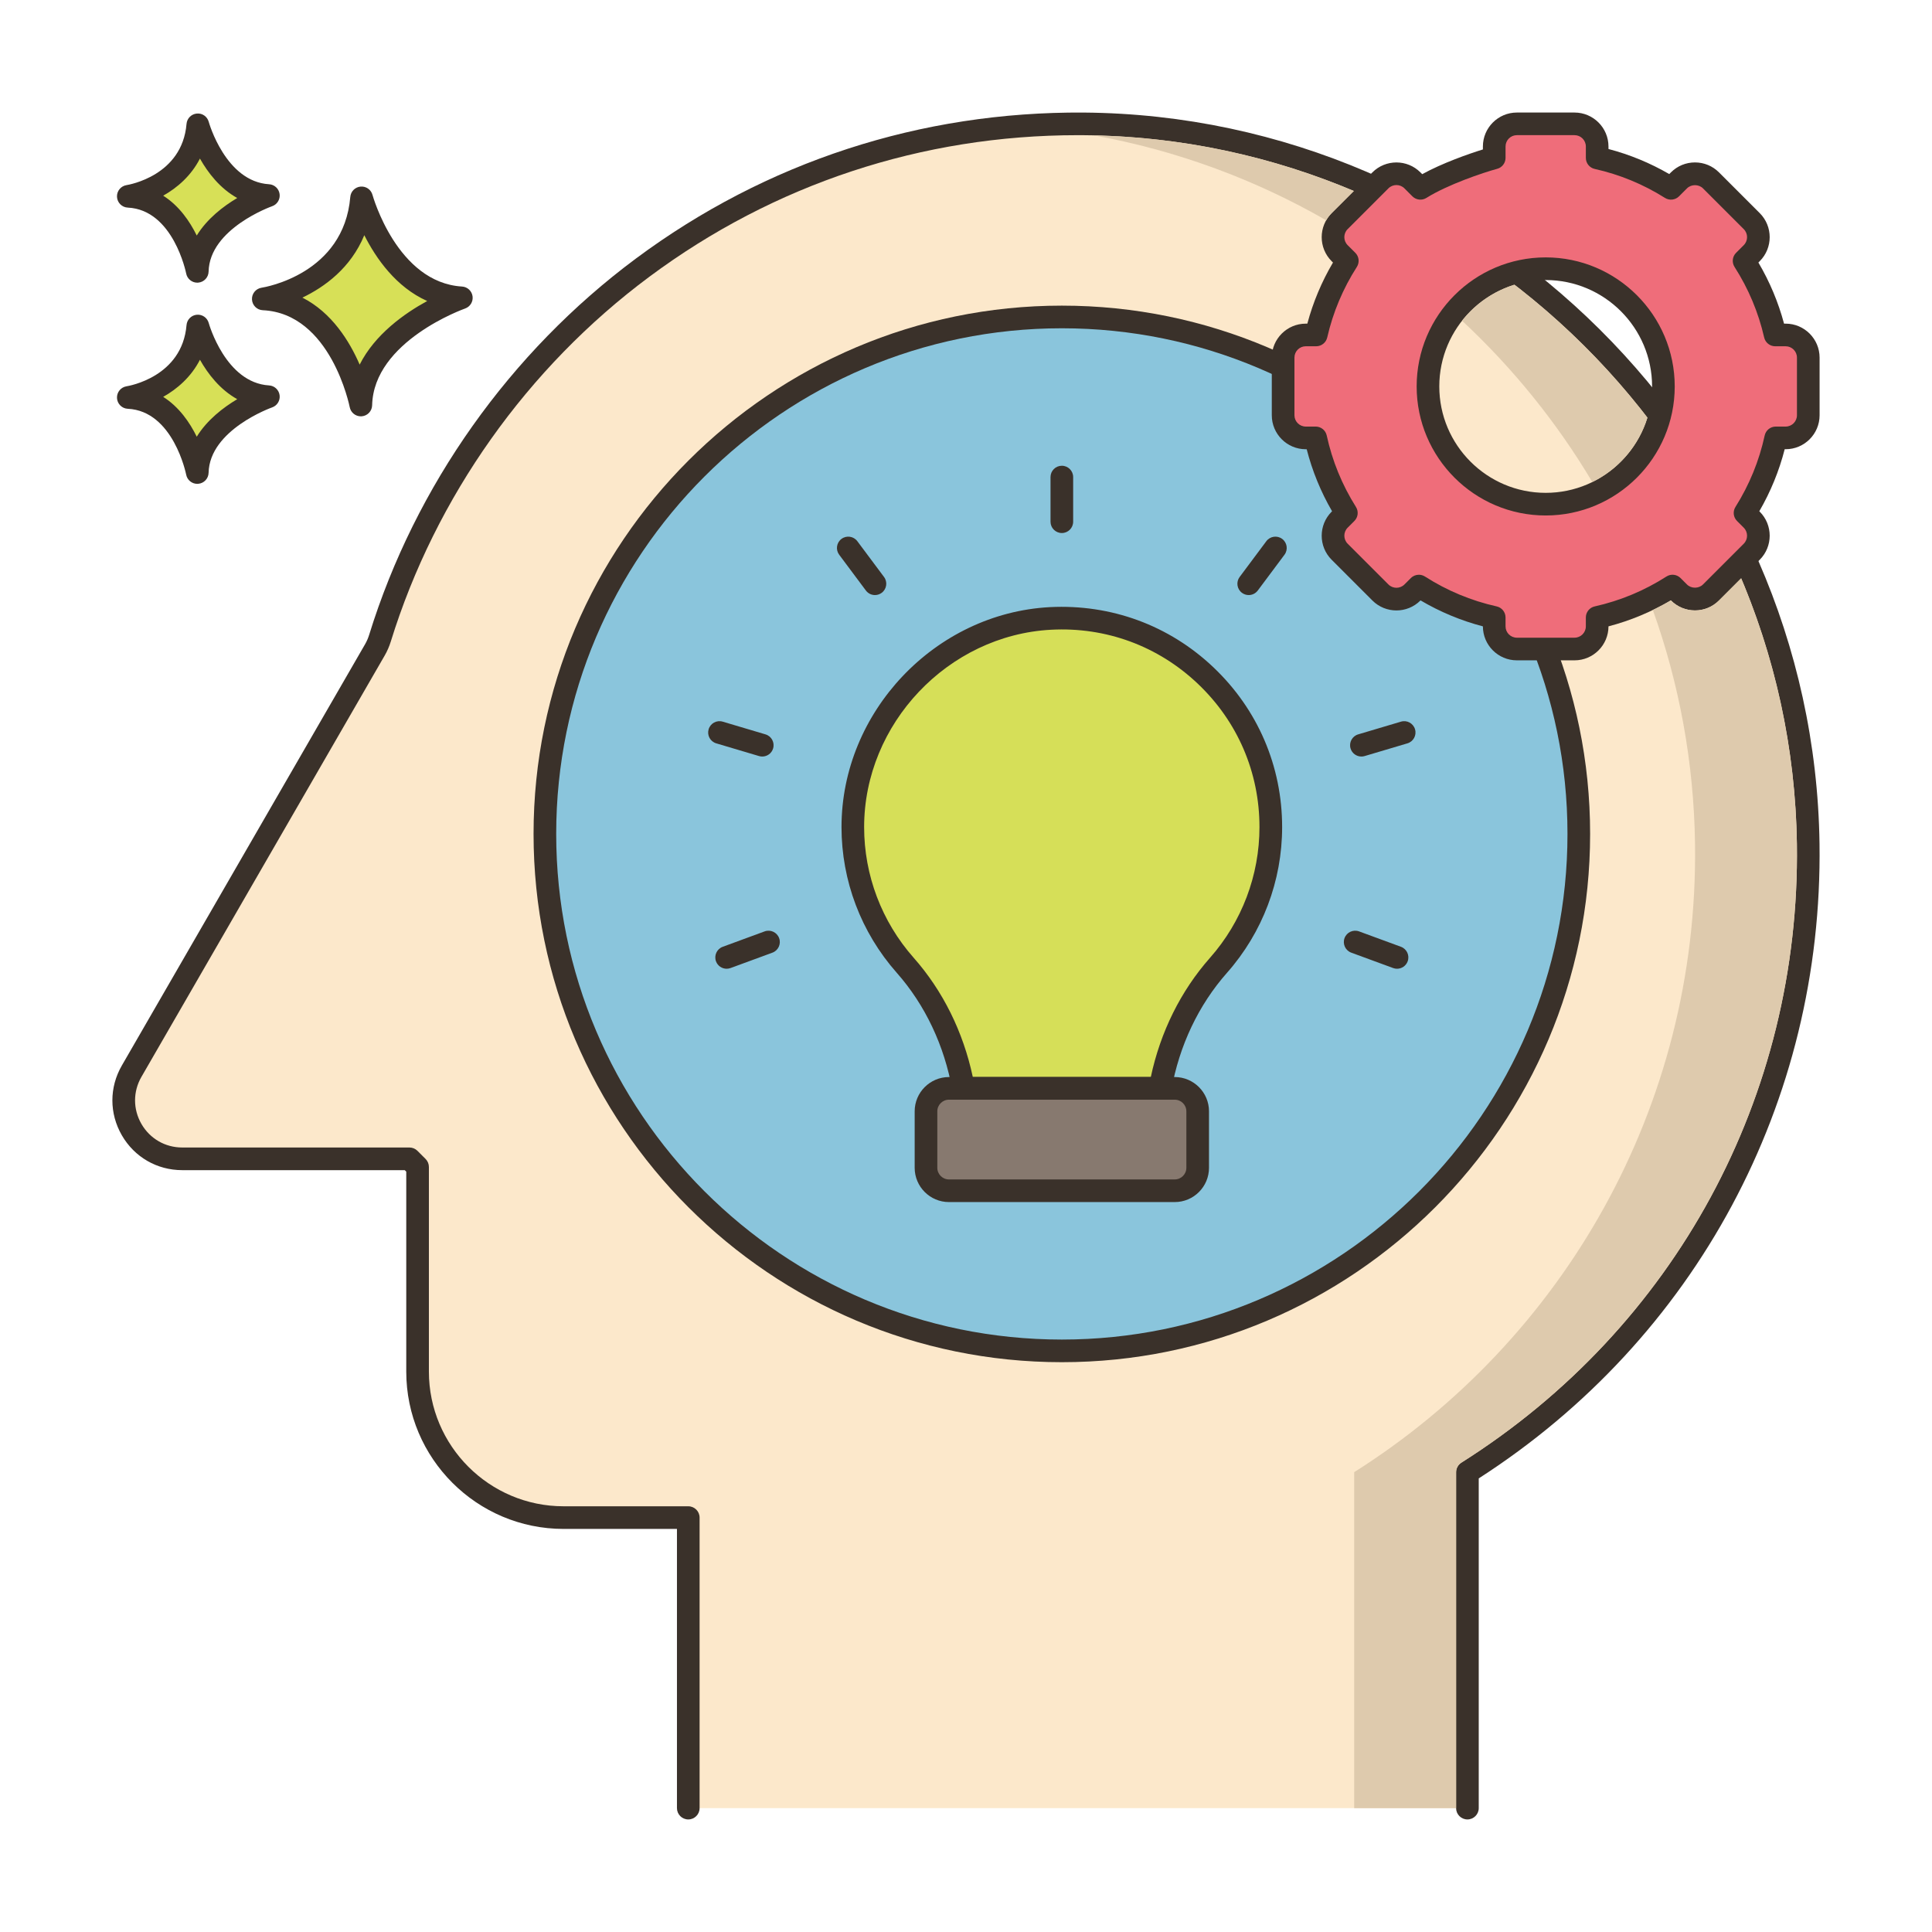 <?xml version="1.0" encoding="utf-8"?>
<!-- Generator: Adobe Illustrator 22.0.0, SVG Export Plug-In . SVG Version: 6.00 Build 0)  -->
<svg version="1.1" xmlns="http://www.w3.org/2000/svg" xmlns:xlink="http://www.w3.org/1999/xlink" x="0px" y="0px"
	 viewBox="0 0 256 256" style="enable-background:new 0 0 256 256;" xml:space="preserve">
<style type="text/css">
	.st0{display:none;}
	.st1{display:inline;}
	.st2{fill:none;stroke:#6B1D1D;stroke-width:0.5;stroke-miterlimit:10;}
	.st3{fill:#3A312A;}
	.st4{fill:#87796F;}
	.st5{fill:#D5DE58;}
	.st6{fill:#695B51;}
	.st7{fill:#FCE8CB;}
	.st8{fill:#F16C7A;}
	.st9{fill:#8AC6DD;}
	.st10{fill:#DECAAD;}
	.st11{fill:#D6DF58;}
	.st12{fill-rule:evenodd;clip-rule:evenodd;fill:#FCE8CB;}
	.st13{fill:#F5978A;}
	.st14{fill:#D7E057;}
	.st15{fill-rule:evenodd;clip-rule:evenodd;fill:#87796F;}
	.st16{fill:#6CA8BF;}
	.st17{fill:#B9C239;}
	.st18{fill:#D34E5C;}
	.st19{fill:#FAE6CA;}
	.st20{fill:#F8E4C8;}
	.st21{fill:#8AC5DC;}
	.st22{fill:#EF6D7A;}
	.st23{fill:#EB6E7A;}
	.st24{fill:#89C4DB;}
	.st25{fill-rule:evenodd;clip-rule:evenodd;fill:#F16C7A;}
	.st26{fill:#F7E3C7;}
	.st27{fill:#F6E2C6;}
	.st28{fill:#ED6E7A;}
	.st29{fill:#8AC3DA;}
	.st30{fill:#D5DC57;}
	.st31{fill-rule:evenodd;clip-rule:evenodd;fill:#D7E057;}
	.st32{fill-rule:evenodd;clip-rule:evenodd;fill:#F8E4C8;}
	.st33{fill:#D4DB56;}
	.st34{fill:#F59689;}
	.st35{fill:#DDC9AC;}
	.st36{fill:#D24E5C;}
	.st37{fill:#6A5C52;}
	.st38{fill:#6CA6BE;}
	.st39{fill:#B8C136;}
	.st40{fill-rule:evenodd;clip-rule:evenodd;fill:#FAE6CA;}
</style>
<g id="Layer_2" class="st0">
	<g class="st1">
		<g>
			<line class="st2" x1="0" y1="4.829" x2="256" y2="4.829"/>
			<line class="st2" x1="0" y1="16.56" x2="256" y2="16.56"/>
			<line class="st2" x1="0" y1="28.29" x2="256" y2="28.29"/>
			<line class="st2" x1="0" y1="40.021" x2="256" y2="40.021"/>
			<line class="st2" x1="0" y1="51.751" x2="256" y2="51.751"/>
			<line class="st2" x1="0" y1="63.482" x2="256" y2="63.482"/>
			<line class="st2" x1="0" y1="75.213" x2="256" y2="75.213"/>
			<line class="st2" x1="0" y1="86.943" x2="256" y2="86.943"/>
			<line class="st2" x1="0" y1="98.674" x2="256" y2="98.674"/>
			<line class="st2" x1="0" y1="110.404" x2="256" y2="110.404"/>
			<line class="st2" x1="0" y1="122.135" x2="256" y2="122.135"/>
			<line class="st2" x1="0" y1="133.865" x2="256" y2="133.865"/>
			<line class="st2" x1="0" y1="145.596" x2="256" y2="145.596"/>
			<line class="st2" x1="0" y1="157.326" x2="256" y2="157.326"/>
			<line class="st2" x1="0" y1="169.057" x2="256" y2="169.057"/>
			<line class="st2" x1="0" y1="180.788" x2="256" y2="180.788"/>
			<line class="st2" x1="0" y1="192.518" x2="256" y2="192.518"/>
			<line class="st2" x1="0" y1="204.249" x2="256" y2="204.249"/>
			<line class="st2" x1="0" y1="215.979" x2="256" y2="215.979"/>
			<line class="st2" x1="0" y1="227.71" x2="256" y2="227.71"/>
			<line class="st2" x1="0" y1="239.44" x2="256" y2="239.44"/>
			<line class="st2" x1="0" y1="251.171" x2="256" y2="251.171"/>
		</g>
		<g>
			<line class="st2" x1="251.171" y1="0" x2="251.171" y2="256"/>
			<line class="st2" x1="239.44" y1="0" x2="239.44" y2="256"/>
			<line class="st2" x1="227.71" y1="0" x2="227.71" y2="256"/>
			<line class="st2" x1="215.979" y1="0" x2="215.979" y2="256"/>
			<line class="st2" x1="204.249" y1="0" x2="204.249" y2="256"/>
			<line class="st2" x1="192.518" y1="0" x2="192.518" y2="256"/>
			<line class="st2" x1="180.787" y1="0" x2="180.787" y2="256"/>
			<line class="st2" x1="169.057" y1="0" x2="169.057" y2="256"/>
			<line class="st2" x1="157.326" y1="0" x2="157.326" y2="256"/>
			<line class="st2" x1="145.596" y1="0" x2="145.596" y2="256"/>
			<line class="st2" x1="133.865" y1="0" x2="133.865" y2="256"/>
			<line class="st2" x1="122.135" y1="0" x2="122.135" y2="256"/>
			<line class="st2" x1="110.404" y1="0" x2="110.404" y2="256"/>
			<line class="st2" x1="98.674" y1="0" x2="98.674" y2="256"/>
			<line class="st2" x1="86.943" y1="0" x2="86.943" y2="256"/>
			<line class="st2" x1="75.212" y1="0" x2="75.212" y2="256"/>
			<line class="st2" x1="63.482" y1="0" x2="63.482" y2="256"/>
			<line class="st2" x1="51.751" y1="0" x2="51.751" y2="256"/>
			<line class="st2" x1="40.021" y1="0" x2="40.021" y2="256"/>
			<line class="st2" x1="28.29" y1="0" x2="28.29" y2="256"/>
			<line class="st2" x1="16.56" y1="0" x2="16.56" y2="256"/>
			<line class="st2" x1="4.829" y1="0" x2="4.829" y2="256"/>
		</g>
	</g>
</g>
<g id="Layer_1">
	<g>
		<path class="st7" d="M91.2,239.585V201.09h-16.52c-10.685,0-19.348-8.662-19.348-19.348v-27.115
			c-0.419-0.419-0.658-0.658-1.077-1.077H24.147c-5.959,0-9.684-6.451-6.704-11.612l32.234-55.831
			c0.282-0.489,0.506-1.01,0.673-1.55c12.283-39.702,49.424-68.483,93.241-68.142c52.364,0.408,95.274,43.039,96.004,95.4
			c0.489,35.045-17.655,65.884-45.155,83.259v44.512H91.2z"/>
		<path class="st3" d="M194.441,241.085c-0.829,0-1.5-0.672-1.5-1.5v-44.512c0-0.515,0.264-0.993,0.699-1.268
			c28.304-17.882,44.923-48.524,44.456-81.97c-0.717-51.387-43.117-93.52-94.516-93.92c-0.256-0.002-0.514-0.003-0.77-0.003
			c-20.633,0-40.247,6.479-56.769,18.761C69.873,48.692,57.707,65.854,51.784,85c-0.203,0.654-0.474,1.279-0.807,1.855
			l-32.235,55.833c-1.128,1.954-1.128,4.287,0,6.241c1.128,1.954,3.149,3.121,5.405,3.121h30.107c0.397,0,0.778,0.157,1.06,0.439
			l1.078,1.078c0.281,0.281,0.439,0.662,0.439,1.06v27.115c0,9.841,8.006,17.848,17.848,17.848H91.2c0.829,0,1.5,0.672,1.5,1.5
			v38.495c0,0.828-0.671,1.5-1.5,1.5s-1.5-0.672-1.5-1.5V202.59H74.679c-11.496,0-20.848-9.352-20.848-20.848v-26.494l-0.198-0.197
			H24.147c-3.341,0-6.333-1.728-8.003-4.621c-1.67-2.894-1.67-6.349,0-9.241l32.234-55.832c0.221-0.383,0.402-0.801,0.539-1.243
			c6.11-19.749,18.658-37.452,35.334-49.848c17.256-12.827,37.753-19.498,59.352-19.351c53.018,0.413,96.753,43.873,97.493,96.879
			c0.477,34.221-16.386,65.597-45.155,84.102v43.69C195.941,240.413,195.269,241.085,194.441,241.085z"/>
		<path class="st14" d="M47.911,26.218c0,0,3.408,12.659,13.222,13.246c0,0-13.1,4.525-13.321,14.202
			c0,0-2.579-13.572-12.925-14.059C34.887,39.608,46.937,37.782,47.911,26.218z"/>
		<path class="st3" d="M47.811,55.166c-0.713,0-1.335-0.506-1.472-1.217c-0.024-0.125-2.495-12.418-11.523-12.844
			c-0.77-0.036-1.387-0.65-1.427-1.421c-0.04-0.77,0.511-1.444,1.273-1.561c0.441-0.068,10.894-1.816,11.754-12.031
			c0.061-0.726,0.634-1.301,1.359-1.367c0.723-0.068,1.393,0.398,1.583,1.102c0.032,0.116,3.259,11.626,11.863,12.141
			c0.714,0.042,1.298,0.583,1.396,1.292c0.098,0.708-0.319,1.388-0.994,1.622c-0.121,0.042-12.118,4.311-12.313,12.819
			c-0.018,0.767-0.61,1.396-1.374,1.46C47.895,55.164,47.852,55.166,47.811,55.166z M40.07,39.437
			c3.878,1.969,6.23,5.746,7.587,8.877c2.026-4.021,5.941-6.787,8.949-8.427c-4.134-1.843-6.783-5.651-8.334-8.723
			C46.478,35.523,43,38.032,40.07,39.437z"/>
		<path class="st14" d="M26.212,43.199c0,0,2.411,8.954,9.352,9.369c0,0-9.266,3.201-9.422,10.045c0,0-1.824-9.6-9.142-9.944
			C17,52.669,25.524,51.378,26.212,43.199z"/>
		<path class="st3" d="M26.141,64.113c-0.713,0-1.337-0.508-1.472-1.22c-0.016-0.082-1.704-8.442-7.739-8.727
			c-0.77-0.036-1.387-0.65-1.427-1.421c-0.04-0.77,0.511-1.444,1.273-1.561c0.296-0.047,7.364-1.242,7.942-8.112
			c0.061-0.726,0.635-1.303,1.36-1.368c0.727-0.066,1.392,0.399,1.582,1.101l0,0c0.021,0.079,2.227,7.92,7.994,8.265
			c0.715,0.042,1.299,0.584,1.396,1.293c0.098,0.709-0.319,1.388-0.996,1.622c-0.081,0.028-8.282,2.953-8.413,8.661
			c-0.018,0.768-0.611,1.397-1.376,1.461C26.224,64.111,26.182,64.113,26.141,64.113z M21.623,52.586
			c2.106,1.332,3.523,3.395,4.447,5.279c1.376-2.231,3.515-3.871,5.365-4.972c-2.287-1.27-3.884-3.35-4.941-5.224
			C25.319,49.956,23.478,51.545,21.623,52.586z"/>
		<path class="st14" d="M26.212,16.541c0,0,2.411,8.954,9.352,9.37c0,0-9.266,3.201-9.422,10.045c0,0-1.824-9.6-9.142-9.944
			C17,26.012,25.524,24.721,26.212,16.541z"/>
		<path class="st3" d="M26.141,37.456c-0.713,0-1.337-0.508-1.472-1.22c-0.016-0.082-1.704-8.442-7.739-8.727
			c-0.77-0.036-1.387-0.65-1.427-1.421c-0.04-0.77,0.511-1.444,1.273-1.561c0.296-0.047,7.364-1.242,7.942-8.113
			c0.061-0.726,0.635-1.303,1.36-1.368c0.727-0.074,1.392,0.399,1.582,1.101l0,0c0.021,0.079,2.227,7.92,7.994,8.266
			c0.714,0.043,1.299,0.584,1.396,1.293c0.098,0.709-0.32,1.389-0.996,1.622c-0.081,0.028-8.282,2.952-8.413,8.661
			c-0.018,0.768-0.611,1.397-1.376,1.461C26.224,37.454,26.182,37.456,26.141,37.456z M21.622,25.929
			c2.107,1.332,3.523,3.394,4.447,5.279c1.376-2.232,3.515-3.871,5.365-4.972c-2.287-1.269-3.884-3.351-4.941-5.225
			C25.319,23.299,23.478,24.888,21.622,25.929z"/>
		<circle class="st21" cx="140.699" cy="110.498" r="68.5"/>
		<path class="st3" d="M140.699,180.498c-38.598,0-70-31.402-70-70c0-38.598,31.402-70,70-70c38.598,0,70,31.402,70,70
			C210.699,149.096,179.297,180.498,140.699,180.498z M140.699,43.498c-36.944,0-67,30.056-67,67c0,36.944,30.056,67,67,67
			c36.944,0,67-30.056,67-67C207.699,73.554,177.643,43.498,140.699,43.498z"/>
		<path class="st3" d="M140.699,70.629c-0.829,0-1.5-0.672-1.5-1.5v-5.914c0-0.828,0.671-1.5,1.5-1.5s1.5,0.672,1.5,1.5v5.914
			C142.199,69.957,141.528,70.629,140.699,70.629z"/>
		<path class="st3" d="M165.46,78.849c-0.312,0-0.627-0.097-0.896-0.298c-0.664-0.495-0.801-1.436-0.305-2.1l3.537-4.739
			c0.495-0.663,1.436-0.801,2.099-0.305c0.664,0.495,0.801,1.436,0.305,2.1l-3.537,4.739
			C166.369,78.641,165.917,78.849,165.46,78.849z"/>
		<path class="st3" d="M180.393,100.245c-0.647,0-1.244-0.421-1.438-1.073c-0.236-0.794,0.217-1.629,1.011-1.864l5.669-1.685
			c0.797-0.24,1.629,0.216,1.865,1.011c0.236,0.794-0.217,1.629-1.011,1.864l-5.669,1.685
			C180.678,100.226,180.534,100.245,180.393,100.245z"/>
		<path class="st3" d="M185.117,128.363c-0.172,0-0.347-0.029-0.518-0.092l-5.551-2.04c-0.777-0.286-1.176-1.148-0.89-1.926
			c0.285-0.777,1.146-1.174,1.925-0.891l5.551,2.04c0.777,0.286,1.176,1.148,0.89,1.926
			C186.302,127.987,185.728,128.363,185.117,128.363z"/>
		<path class="st3" d="M115.937,78.849c-0.457,0-0.909-0.208-1.203-0.603l-3.536-4.739c-0.496-0.664-0.359-1.604,0.305-2.1
			c0.664-0.496,1.604-0.358,2.099,0.305l3.536,4.739c0.496,0.664,0.359,1.604-0.305,2.1
			C116.564,78.752,116.249,78.849,115.937,78.849z"/>
		<path class="st3" d="M101.005,100.245c-0.141,0-0.285-0.02-0.428-0.062l-5.669-1.685c-0.794-0.235-1.247-1.07-1.011-1.865
			c0.236-0.794,1.07-1.248,1.865-1.01l5.669,1.685c0.794,0.235,1.247,1.07,1.011,1.865
			C102.249,99.824,101.652,100.245,101.005,100.245z"/>
		<path class="st3" d="M96.281,128.363c-0.611,0-1.185-0.376-1.408-0.982c-0.286-0.777,0.113-1.64,0.89-1.926l5.551-2.04
			c0.779-0.284,1.64,0.113,1.925,0.891c0.286,0.777-0.113,1.64-0.89,1.926l-5.551,2.04
			C96.628,128.334,96.453,128.363,96.281,128.363z"/>
		<path class="st11" d="M168.388,109.594c0,7.03-2.611,13.424-6.929,18.311c-4.067,4.603-6.661,10.277-7.733,16.302h-26.06
			c-1.071-6.025-3.649-11.699-7.733-16.319c-4.302-4.87-6.929-11.281-6.929-18.294c0-14.562,11.666-26.88,26.194-27.65
			C155.165,81.108,168.388,93.811,168.388,109.594z"/>
		<path class="st3" d="M153.726,145.707h-26.06c-0.727,0-1.35-0.521-1.477-1.237c-1.054-5.929-3.605-11.319-7.379-15.588
			c-4.711-5.334-7.306-12.184-7.306-19.287c0-15.265,12.388-28.341,27.615-29.148c8.109-0.409,15.8,2.409,21.668,7.978
			c5.869,5.569,9.102,13.088,9.102,21.171c0,7.117-2.594,13.973-7.305,19.304c-3.777,4.273-6.329,9.658-7.38,15.571
			C155.075,145.186,154.453,145.707,153.726,145.707z M128.901,142.707h23.589c1.271-5.971,3.969-11.409,7.844-15.795
			c4.226-4.782,6.553-10.933,6.553-17.317c0-7.252-2.9-13.998-8.167-18.995c-5.265-4.997-12.167-7.544-19.445-7.157
			c-13.66,0.725-24.773,12.456-24.773,26.152c0,6.372,2.328,12.517,6.554,17.301C124.931,131.277,127.628,136.722,128.901,142.707z"
			/>
		<path class="st4" d="M125.741,144.214h29.916c1.68,0,3.042,1.362,3.042,3.042v7.484c0,1.68-1.362,3.042-3.042,3.042h-29.916
			c-1.68,0-3.042-1.362-3.042-3.042v-7.484C122.699,145.576,124.061,144.214,125.741,144.214z"/>
		<path class="st3" d="M155.657,159.281h-29.916c-2.504,0-4.542-2.037-4.542-4.541v-7.484c0-2.505,2.038-4.542,4.542-4.542h29.916
			c2.504,0,4.542,2.037,4.542,4.542v7.484C160.199,157.244,158.162,159.281,155.657,159.281z M125.741,145.714
			c-0.85,0-1.542,0.691-1.542,1.542v7.484c0,0.85,0.692,1.541,1.542,1.541h29.916c0.85,0,1.542-0.691,1.542-1.541v-7.484
			c0-0.851-0.692-1.542-1.542-1.542H125.741z"/>
		<path class="st22" d="M236.605,44.385h-1.382c-0.81-3.541-2.222-6.853-4.124-9.821l1.017-1.017c1.172-1.172,1.172-3.071,0-4.243
			l-5.402-5.402c-1.172-1.172-3.071-1.172-4.243,0l-1.055,1.055c-2.962-1.866-6.26-3.247-9.783-4.033v-1.511c0-1.657-1.343-3-3-3
			h-7.64c-1.657,0-3,1.343-3,3v1.511c-1.867,0.503-6.821,2.167-9.783,4.033l-1.055-1.055c-1.172-1.172-3.071-1.172-4.243,0
			l-5.402,5.402c-1.172,1.172-1.172,3.071,0,4.243l1.017,1.017c-1.902,2.968-3.314,6.28-4.124,9.821h-1.382c-1.657,0-3,1.343-3,3
			v7.64c0,1.657,1.343,3,3,3h1.31c0.779,3.585,2.174,6.94,4.069,9.948l-0.89,0.89c-1.172,1.172-1.172,3.071,0,4.243l5.402,5.402
			c1.172,1.172,3.071,1.172,4.243,0l0.852-0.852c3.014,1.931,6.383,3.356,9.987,4.16v1.181c0,1.657,1.343,3,3,3h7.64
			c1.657,0,3-1.343,3-3v-1.181c3.603-0.804,6.972-2.229,9.987-4.16l0.852,0.852c1.172,1.172,3.071,1.172,4.243,0l5.402-5.402
			c1.172-1.172,1.172-3.071,0-4.243l-0.89-0.89c1.895-3.008,3.29-6.363,4.069-9.948h1.31c1.657,0,3-1.343,3-3v-7.64
			C239.605,45.728,238.262,44.385,236.605,44.385z M204.812,66.803c-8.615,0-15.598-6.984-15.598-15.598
			c0-8.615,6.984-15.598,15.598-15.598c8.615,0,15.598,6.984,15.598,15.598C220.41,59.82,213.427,66.803,204.812,66.803z"/>
		<path class="st3" d="M208.632,87.498h-7.64c-2.481,0-4.5-2.019-4.5-4.5v-0.001c-2.904-0.761-5.674-1.915-8.263-3.442l-0.015,0.015
			c-1.755,1.756-4.609,1.756-6.364,0l-5.402-5.402c-1.755-1.755-1.755-4.609,0-6.364l0.059-0.059
			c-1.496-2.581-2.624-5.336-3.363-8.219h-0.125c-2.481,0-4.5-2.019-4.5-4.5v-7.64c0-2.481,2.019-4.501,4.5-4.501h0.209
			c0.761-2.843,1.901-5.558,3.399-8.098l-0.179-0.18c-1.755-1.755-1.755-4.609,0-6.364l5.402-5.402c1.755-1.754,4.609-1.756,6.364,0
			l0.237,0.236c2.667-1.462,6.081-2.667,8.041-3.275v-0.39c0-2.481,2.019-4.5,4.5-4.5h7.64c2.482,0,4.501,2.019,4.501,4.5v0.332
			c2.823,0.74,5.522,1.854,8.053,3.321l0.224-0.225c0.85-0.851,1.98-1.318,3.183-1.318c1.202,0,2.332,0.468,3.182,1.318l5.402,5.402
			c1.755,1.755,1.755,4.609,0,6.364l-0.18,0.18c1.498,2.54,2.638,5.255,3.399,8.098h0.21c2.481,0,4.5,2.02,4.5,4.501v7.64
			c0,2.481-2.019,4.5-4.5,4.5h-0.124c-0.74,2.884-1.868,5.639-3.364,8.218l0.059,0.059c1.755,1.755,1.755,4.609,0,6.364
			l-5.402,5.402c-0.85,0.851-1.98,1.318-3.182,1.318c-1.203,0-2.332-0.468-3.183-1.318l-0.014-0.015
			c-2.589,1.527-5.359,2.682-8.263,3.442v0.001C213.132,85.479,211.113,87.498,208.632,87.498z M188.006,76.157
			c0.279,0,0.56,0.078,0.809,0.237c2.923,1.872,6.121,3.204,9.504,3.959c0.686,0.152,1.173,0.762,1.173,1.464v1.181
			c0,0.827,0.673,1.5,1.5,1.5h7.64c0.827,0,1.501-0.673,1.501-1.5v-1.181c0-0.702,0.488-1.312,1.173-1.464
			c3.383-0.755,6.58-2.087,9.504-3.959c0.592-0.381,1.37-0.298,1.87,0.202l0.852,0.851c0.567,0.566,1.555,0.566,2.122,0l5.402-5.402
			c0.585-0.585,0.585-1.537,0-2.122l-0.89-0.89c-0.496-0.495-0.582-1.268-0.209-1.86c1.838-2.918,3.142-6.103,3.873-9.467
			c0.15-0.689,0.76-1.182,1.466-1.182h1.31c0.827,0,1.5-0.673,1.5-1.5v-7.64c0-0.828-0.673-1.501-1.5-1.501h-1.382
			c-0.7,0-1.306-0.483-1.462-1.165c-0.76-3.324-2.081-6.469-3.925-9.347c-0.38-0.594-0.296-1.372,0.203-1.87l1.017-1.017
			c0.585-0.585,0.585-1.537,0-2.122l-5.402-5.402c-0.567-0.567-1.555-0.565-2.122,0l-1.055,1.056
			c-0.495,0.494-1.268,0.58-1.86,0.209c-2.875-1.812-6.007-3.103-9.31-3.839c-0.686-0.152-1.174-0.761-1.174-1.464v-1.512
			c0-0.827-0.673-1.5-1.501-1.5h-7.64c-0.827,0-1.5,0.673-1.5,1.5v1.512c0,0.678-0.455,1.273-1.11,1.448
			c-1.856,0.5-6.589,2.1-9.374,3.854c-0.593,0.371-1.365,0.285-1.86-0.209l-1.055-1.056c-0.584-0.584-1.537-0.584-2.122,0
			l-5.402,5.402c-0.585,0.585-0.585,1.537,0,2.122l1.017,1.017c0.499,0.498,0.583,1.276,0.203,1.87
			c-1.844,2.878-3.165,6.022-3.925,9.347c-0.156,0.682-0.763,1.165-1.462,1.165h-1.382c-0.827,0-1.5,0.673-1.5,1.501v7.64
			c0,0.827,0.673,1.5,1.5,1.5h1.311c0.706,0,1.316,0.492,1.466,1.182c0.73,3.362,2.033,6.547,3.872,9.467
			c0.374,0.593,0.287,1.365-0.208,1.86l-0.89,0.89c-0.585,0.585-0.585,1.537,0,2.122l5.402,5.402c0.585,0.584,1.537,0.584,2.122,0
			l0.852-0.851C187.234,76.307,187.619,76.157,188.006,76.157z M204.812,68.304c-9.428,0-17.098-7.671-17.098-17.099
			c0-9.428,7.67-17.099,17.098-17.099c9.428,0,17.098,7.671,17.098,17.099C221.91,60.633,214.24,68.304,204.812,68.304z
			 M204.812,37.106c-7.774,0-14.098,6.324-14.098,14.099s6.324,14.099,14.098,14.099c7.774,0,14.098-6.324,14.098-14.099
			S212.586,37.106,204.812,37.106z"/>
		<path class="st10" d="M218.29,55.338c-1.15,3.75-3.83,6.83-7.3,8.53c-4.72-7.93-10.55-15.12-17.26-21.37
			c1.75-2.23,4.17-3.91,6.94-4.77C207.27,42.819,213.2,48.738,218.29,55.338z"/>
		<path class="st10" d="M144.94,17.938c12.15,0.26,23.78,2.87,34.45,7.37l-2.94,2.93c-0.29,0.29-0.53,0.61-0.72,0.95
			C166.33,23.788,155.95,19.928,144.94,17.938z"/>
		<path class="st10" d="M238.1,111.838c0.46,33.44-16.16,64.08-44.46,81.97c-0.43,0.27-0.7,0.75-0.7,1.26v44.52h-13.5v-44.52
			c27.5-17.37,45.64-48.21,45.16-83.25c-0.15-10.84-2.11-21.27-5.59-30.99c0.81-0.39,1.61-0.81,2.39-1.27l0.01,0.01
			c1.76,1.75,4.61,1.76,6.36,0l2.94-2.94C235.3,87.518,237.92,99.408,238.1,111.838z"/>
	</g>
</g>
</svg>
